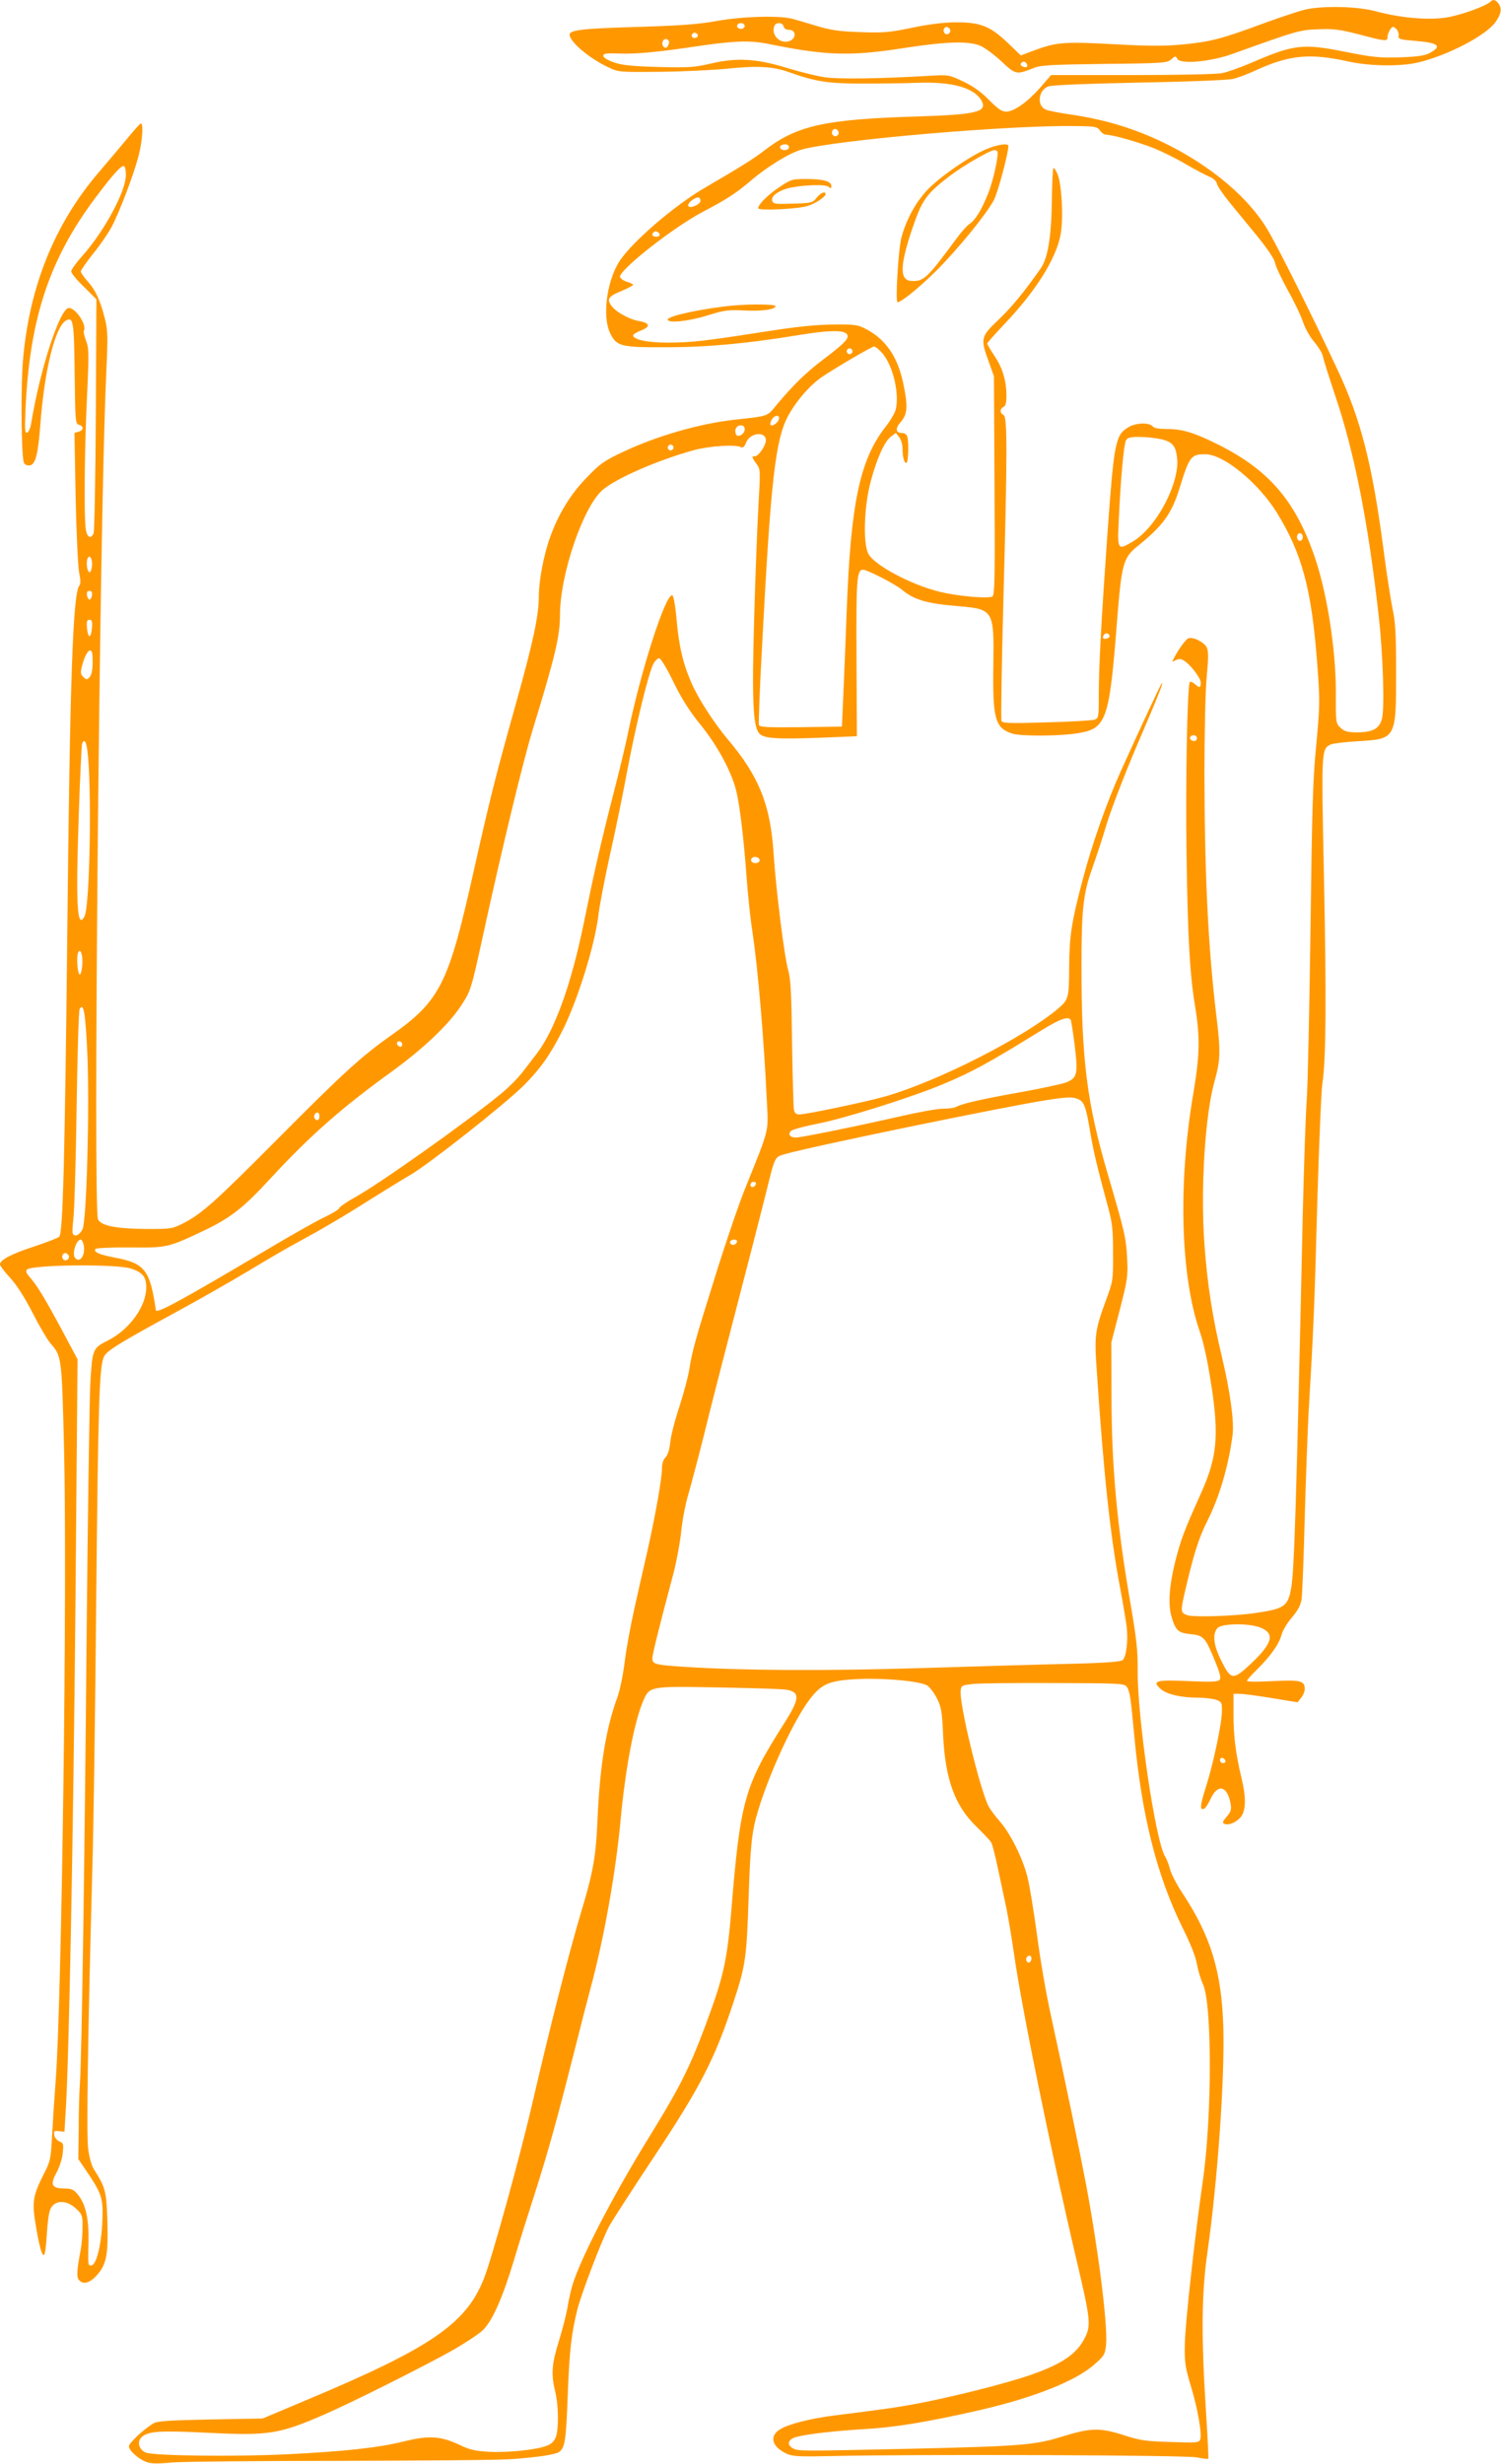 <?xml version="1.0" standalone="no"?>
<!DOCTYPE svg PUBLIC "-//W3C//DTD SVG 20010904//EN"
 "http://www.w3.org/TR/2001/REC-SVG-20010904/DTD/svg10.dtd">
<svg version="1.0" xmlns="http://www.w3.org/2000/svg"
 width="780pt" height="1280pt" viewBox="0 0 780 1280"
 preserveAspectRatio="xMidYMid meet">
<g transform="translate(0,1280) scale(0.1,-0.1)"
fill="#ff9800" stroke="none">
<path d="M7745 12791 c-27 -25 -163 -73 -236 -83 -96 -13 -232 -1 -362 34 -96
25 -266 29 -361 9 -32 -7 -131 -40 -219 -72 -215 -80 -275 -96 -420 -110 -95
-9 -173 -9 -354 1 -259 14 -301 11 -411 -29 l-77 -29 -71 68 c-91 86 -141 105
-274 104 -62 -1 -140 -11 -225 -29 -116 -24 -145 -26 -265 -22 -109 4 -152 10
-225 32 -49 15 -108 32 -130 38 -68 17 -259 12 -390 -12 -94 -17 -185 -24
-415 -31 -282 -8 -350 -16 -350 -40 0 -37 102 -123 200 -169 54 -26 57 -26
270 -24 118 1 279 9 358 17 151 15 228 11 312 -19 139 -49 201 -59 375 -59 94
0 226 1 295 4 179 6 292 -26 330 -92 33 -59 -22 -73 -325 -83 -484 -14 -631
-46 -798 -173 -63 -49 -138 -95 -305 -192 -168 -96 -401 -298 -459 -397 -61
-104 -82 -276 -44 -360 34 -73 54 -78 296 -77 215 0 423 20 691 64 146 24 227
26 244 5 17 -20 -6 -45 -125 -135 -87 -66 -154 -131 -243 -238 -46 -56 -38
-53 -209 -72 -187 -20 -415 -86 -592 -171 -91 -43 -115 -60 -180 -128 -86 -87
-150 -193 -193 -314 -33 -92 -58 -225 -58 -307 0 -97 -29 -233 -116 -545 -108
-384 -137 -500 -224 -888 -130 -582 -173 -668 -433 -850 -151 -107 -249 -197
-577 -527 -328 -330 -398 -393 -493 -443 -61 -31 -65 -32 -192 -32 -163 1
-242 17 -256 51 -25 69 8 3611 42 4364 10 223 10 252 -6 315 -25 97 -48 147
-89 193 -20 22 -36 45 -36 52 0 6 29 48 64 92 36 44 79 107 96 139 40 75 115
272 140 368 20 77 27 175 11 169 -5 -1 -36 -37 -70 -78 -34 -41 -101 -121
-150 -178 -227 -266 -358 -590 -391 -968 -13 -138 -9 -507 4 -537 5 -11 17
-17 30 -15 31 4 44 57 56 216 21 278 76 502 132 536 39 23 43 -2 46 -276 3
-247 4 -261 23 -265 26 -7 24 -29 -3 -36 l-21 -6 6 -333 c4 -184 12 -359 18
-390 8 -41 9 -61 1 -71 -33 -39 -49 -504 -62 -1782 -13 -1202 -23 -1582 -42
-1600 -7 -7 -65 -29 -128 -50 -119 -39 -180 -70 -180 -94 0 -7 24 -39 53 -70
34 -37 74 -100 116 -181 35 -69 77 -140 93 -159 59 -67 59 -68 71 -551 17
-722 -12 -2872 -44 -3285 -6 -77 -14 -201 -18 -275 -7 -129 -9 -138 -44 -206
-55 -109 -61 -143 -43 -254 19 -116 34 -172 45 -165 5 2 11 48 14 102 3 54 10
113 17 131 20 55 88 56 141 2 26 -25 29 -35 28 -92 0 -35 -4 -85 -9 -113 -21
-111 -23 -144 -10 -160 21 -26 56 -17 92 23 51 56 61 106 56 279 -4 156 -10
179 -69 271 -13 20 -25 62 -31 110 -9 75 -2 572 22 1457 6 198 15 824 20 1390
10 1020 16 1215 40 1266 14 31 79 71 380 235 118 64 288 161 376 214 89 54
204 121 255 148 120 65 233 131 384 227 66 41 156 97 201 123 102 61 485 363
585 462 87 87 138 159 202 286 80 160 169 446 187 602 5 43 31 180 58 303 28
123 69 322 91 442 45 239 111 509 136 557 8 16 22 30 30 30 9 0 39 -50 74
-122 43 -88 83 -151 141 -223 88 -108 160 -242 185 -340 19 -74 40 -251 55
-455 6 -85 19 -211 30 -280 29 -196 60 -556 76 -900 7 -141 11 -125 -110 -425
-32 -77 -102 -282 -156 -455 -107 -341 -124 -401 -139 -500 -6 -36 -29 -121
-51 -190 -23 -69 -44 -151 -47 -184 -4 -38 -13 -66 -25 -78 -11 -11 -18 -32
-18 -57 0 -52 -34 -243 -75 -426 -19 -82 -50 -220 -69 -305 -19 -85 -42 -209
-50 -276 -8 -66 -25 -147 -37 -180 -60 -163 -92 -358 -104 -639 -8 -187 -22
-271 -86 -482 -64 -215 -159 -586 -249 -975 -65 -283 -214 -823 -256 -928 -92
-232 -275 -358 -914 -626 l-235 -99 -270 -5 c-204 -4 -276 -8 -295 -19 -47
-26 -130 -103 -130 -120 0 -22 46 -64 88 -81 25 -10 56 -11 130 -4 53 5 450 9
882 9 432 1 832 4 890 9 139 10 231 24 248 39 28 22 34 65 42 287 9 238 19
326 51 454 22 84 123 350 164 429 14 26 116 184 226 350 249 374 324 520 423
822 60 182 66 227 76 527 9 282 17 356 50 463 60 198 184 465 266 574 61 81
100 99 239 107 143 8 341 -10 375 -34 14 -10 36 -40 50 -68 21 -42 26 -68 31
-189 11 -231 62 -369 175 -477 36 -35 70 -71 76 -82 5 -10 21 -71 34 -135 14
-64 33 -156 44 -206 10 -49 28 -157 40 -240 41 -287 191 -1019 321 -1573 76
-322 80 -352 46 -419 -42 -82 -115 -133 -274 -189 -113 -41 -392 -112 -578
-148 -120 -23 -191 -33 -455 -66 -121 -16 -233 -44 -276 -71 -59 -36 -43 -92
36 -128 29 -13 67 -15 240 -11 438 10 1834 5 1890 -7 30 -6 57 -10 59 -7 2 2
-4 119 -13 261 -24 380 -22 603 9 815 53 373 90 906 82 1168 -9 288 -65 471
-212 694 -30 44 -59 101 -65 125 -6 24 -18 54 -25 65 -50 76 -146 728 -143
971 1 97 -6 160 -35 330 -73 421 -101 726 -101 1100 l-1 270 44 170 c41 160
43 176 38 270 -5 105 -14 140 -101 437 -107 365 -136 590 -136 1075 0 303 9
380 56 512 19 53 53 156 75 230 22 73 93 258 158 410 113 263 140 332 128 321
-6 -6 -110 -229 -213 -457 -74 -165 -151 -383 -199 -568 -57 -217 -68 -288
-69 -450 -1 -162 -3 -169 -61 -218 -178 -149 -620 -374 -890 -452 -96 -28
-415 -95 -452 -95 -15 0 -24 7 -27 23 -3 12 -7 168 -10 347 -3 256 -7 336 -20
379 -20 69 -63 413 -76 607 -16 252 -76 402 -239 594 -74 89 -155 214 -190
297 -43 100 -62 183 -75 322 -6 72 -16 126 -22 128 -35 12 -167 -401 -233
-727 -12 -58 -44 -190 -71 -295 -67 -260 -103 -419 -156 -679 -65 -320 -152
-561 -247 -683 -17 -23 -51 -66 -74 -96 -23 -30 -75 -82 -115 -114 -181 -148
-633 -468 -756 -535 -41 -23 -76 -47 -79 -55 -3 -7 -37 -28 -77 -47 -39 -18
-165 -89 -281 -158 -453 -269 -593 -346 -595 -325 -30 208 -57 244 -212 273
-84 16 -112 29 -102 45 3 5 83 9 177 8 194 -2 201 0 375 82 147 69 214 120
358 277 207 224 370 367 633 557 157 114 287 237 351 331 57 87 56 82 120 374
98 450 209 909 260 1075 114 371 140 480 140 589 0 211 120 563 222 651 72 61
285 154 473 206 80 22 216 31 245 16 11 -5 18 1 27 23 19 52 103 62 103 12 0
-26 -38 -82 -55 -82 -20 0 -19 -5 6 -40 21 -28 21 -31 10 -222 -6 -106 -16
-368 -22 -583 -12 -420 -6 -559 26 -595 24 -27 89 -31 314 -23 l194 8 -2 405
c-2 410 1 460 34 460 22 0 166 -74 201 -103 63 -53 130 -73 291 -86 187 -16
189 -20 185 -307 -4 -278 9 -326 97 -355 44 -15 250 -14 344 2 147 24 162 68
202 584 23 293 32 328 106 387 132 106 178 169 219 303 51 164 59 175 134 175
94 0 274 -147 371 -303 132 -214 181 -399 210 -784 15 -199 14 -217 -5 -423
-18 -180 -22 -338 -30 -970 -6 -415 -14 -813 -20 -883 -5 -70 -14 -333 -20
-585 -33 -1494 -44 -1849 -60 -1941 -17 -97 -35 -109 -185 -131 -116 -17 -327
-23 -357 -11 -34 13 -34 20 -7 136 42 180 69 266 113 353 63 125 110 285 131
445 9 70 -11 221 -55 407 -49 204 -76 377 -91 585 -21 286 3 674 53 849 30
109 32 151 9 338 -43 356 -61 734 -62 1256 0 218 5 438 12 509 9 93 9 131 0
149 -12 27 -71 57 -95 48 -14 -5 -49 -53 -75 -102 -12 -22 -11 -23 8 -12 15 7
27 8 40 0 33 -17 91 -92 91 -117 0 -27 -7 -29 -32 -6 -10 9 -21 13 -25 9 -13
-13 -23 -520 -17 -896 6 -428 17 -622 44 -786 27 -163 25 -254 -9 -456 -80
-469 -66 -949 34 -1237 14 -38 33 -120 44 -183 60 -341 53 -456 -41 -663 -85
-189 -101 -232 -130 -344 -32 -130 -39 -224 -20 -291 21 -71 35 -84 99 -90 67
-6 77 -17 127 -140 26 -63 32 -88 24 -97 -9 -11 -43 -12 -163 -7 -168 8 -192
1 -142 -42 31 -27 106 -44 191 -44 35 0 77 -5 95 -11 29 -10 31 -14 31 -56 0
-64 -43 -269 -83 -396 -32 -99 -34 -128 -6 -112 5 4 20 28 32 53 37 77 85 63
102 -29 5 -30 2 -41 -20 -67 -23 -27 -24 -33 -11 -38 25 -10 75 16 91 47 20
38 19 98 -4 194 -30 125 -41 215 -41 329 l0 106 32 0 c18 0 93 -10 166 -22
l135 -22 18 23 c11 13 19 33 19 46 0 43 -20 48 -165 41 -75 -4 -135 -4 -135 1
0 5 23 31 51 58 70 69 115 132 128 180 6 23 30 64 55 92 31 37 45 64 50 95 3
24 11 213 16 421 6 208 15 453 20 545 26 436 31 562 45 1083 9 308 21 592 27
632 19 123 21 438 8 1074 -14 651 -13 660 32 684 11 6 75 14 143 18 200 12
200 11 200 361 0 196 -4 261 -18 324 -9 44 -31 182 -47 307 -59 447 -117 677
-239 937 -128 274 -305 629 -363 727 -116 197 -367 390 -653 503 -117 46 -230
76 -371 97 -56 8 -114 19 -128 25 -49 18 -42 100 11 121 18 7 193 14 473 20
245 4 464 13 488 19 23 5 83 28 132 51 166 74 272 83 469 39 109 -24 268 -26
359 -5 156 37 355 141 404 211 30 43 34 70 14 97 -15 19 -27 22 -41 8z m-3875
-126 c0 -8 -9 -15 -20 -15 -11 0 -20 7 -20 15 0 8 9 15 20 15 11 0 20 -7 20
-15z m202 -2 c2 -11 13 -18 28 -18 36 0 40 -41 6 -57 -49 -21 -101 28 -82 77
8 21 44 19 48 -2z m864 -14 c10 -17 -13 -36 -27 -22 -12 12 -4 33 11 33 5 0
12 -5 16 -11z m2323 -3 c7 -8 11 -23 9 -33 -3 -16 8 -19 92 -26 117 -10 136
-27 67 -64 -23 -12 -65 -18 -152 -21 -105 -3 -140 0 -280 28 -226 45 -269 40
-492 -56 -56 -24 -125 -49 -153 -54 -30 -6 -236 -10 -470 -10 l-418 0 -58 -67
c-67 -75 -135 -123 -176 -123 -22 0 -43 15 -89 61 -41 42 -82 71 -134 96 -75
35 -76 35 -178 29 -257 -15 -475 -18 -544 -7 -39 6 -125 27 -190 47 -158 49
-263 56 -398 24 -86 -20 -114 -22 -273 -18 -138 4 -189 9 -232 24 -34 12 -55
25 -55 34 0 12 14 14 80 12 81 -4 200 7 375 33 229 34 302 37 407 16 295 -60
423 -64 698 -21 225 35 341 38 402 11 23 -11 72 -47 108 -81 73 -68 77 -69
165 -34 39 16 87 18 370 22 308 3 326 5 347 24 20 18 22 19 31 2 16 -29 174
-15 287 26 334 120 346 124 445 128 82 3 112 -1 213 -27 136 -36 147 -37 147
-15 0 20 18 54 29 54 5 0 14 -6 20 -14z m-3634 -25 c7 -12 -12 -24 -25 -16
-11 7 -4 25 10 25 5 0 11 -4 15 -9z m-148 -37 c1 -5 -2 -16 -7 -24 -12 -20
-35 2 -26 25 6 17 27 16 33 -1z m1858 -115 c10 -15 -1 -23 -20 -15 -9 3 -13
10 -10 16 8 13 22 13 30 -1z m381 -347 c8 -12 23 -22 33 -22 33 0 169 -39 247
-70 42 -17 118 -54 168 -84 50 -29 105 -58 123 -65 19 -8 34 -22 37 -36 3 -13
33 -57 66 -97 33 -40 98 -120 145 -177 53 -66 87 -116 91 -137 3 -18 33 -81
65 -140 33 -58 69 -133 80 -167 12 -35 37 -79 59 -104 21 -25 42 -59 45 -76 3
-18 33 -111 65 -207 98 -290 171 -658 225 -1145 22 -194 31 -479 16 -531 -14
-51 -49 -69 -133 -69 -46 1 -62 5 -82 24 -24 23 -25 26 -24 175 1 231 -47 535
-114 724 -100 284 -236 441 -497 572 -122 61 -186 81 -262 81 -47 0 -71 4 -79
14 -18 21 -89 19 -127 -5 -67 -40 -74 -79 -108 -550 -32 -453 -45 -688 -45
-838 0 -118 -1 -123 -22 -131 -13 -4 -126 -11 -251 -14 -193 -6 -229 -4 -233
8 -3 8 1 286 10 617 21 782 21 964 1 972 -8 3 -15 12 -15 21 0 9 7 18 15 21
10 4 15 21 15 55 0 79 -19 146 -61 208 -21 32 -39 62 -39 66 0 4 42 51 93 105
160 169 263 333 288 458 16 82 7 263 -15 316 -9 22 -19 36 -22 33 -3 -3 -7
-81 -8 -174 -3 -186 -21 -296 -59 -349 -85 -121 -149 -199 -218 -265 -93 -88
-95 -98 -51 -218 l27 -76 3 -566 c3 -464 1 -568 -10 -577 -17 -14 -181 0 -277
24 -148 37 -336 137 -368 196 -29 52 -23 243 10 370 32 122 72 213 106 239
l26 20 17 -21 c10 -12 18 -39 18 -59 0 -47 10 -82 21 -75 10 6 12 114 3 138
-3 9 -14 16 -23 16 -37 0 -41 22 -11 57 36 40 39 82 14 200 -28 137 -90 228
-189 281 -47 25 -58 27 -175 26 -90 -1 -190 -11 -355 -37 -315 -49 -383 -57
-508 -57 -104 0 -177 16 -177 38 0 5 18 16 41 25 51 20 47 39 -10 49 -53 9
-126 50 -147 84 -21 32 -10 46 62 75 30 13 54 26 54 29 0 4 -15 11 -32 16 -18
6 -34 17 -36 25 -7 35 281 261 433 340 119 62 171 96 245 159 88 75 202 145
266 163 178 50 1084 128 1422 122 103 -1 114 -3 128 -23z m-1360 -3 c10 -17
-13 -36 -27 -22 -12 12 -4 33 11 33 5 0 12 -5 16 -11z m-256 -84 c0 -16 -35
-21 -44 -6 -8 12 4 21 26 21 10 0 18 -7 18 -15z m-3446 -147 c-1 -83 -112
-289 -224 -415 -33 -37 -60 -74 -60 -83 0 -9 29 -45 66 -80 l65 -65 -3 -600
c-2 -330 -7 -608 -12 -617 -14 -30 -33 -20 -40 20 -10 62 -7 421 6 688 11 229
10 256 -5 294 -9 24 -14 47 -11 52 17 28 -42 118 -78 118 -46 0 -149 -315
-195 -594 -4 -28 -14 -51 -22 -54 -12 -4 -13 16 -8 130 22 464 124 771 361
1088 90 120 136 172 150 167 6 -2 11 -24 10 -49z m2986 -132 c0 -17 -50 -40
-62 -28 -6 6 1 18 17 31 28 21 45 20 45 -3z m-212 -174 c2 -7 -6 -12 -17 -12
-21 0 -27 11 -14 24 9 9 26 2 31 -12z m1148 -607 c59 -59 98 -204 80 -298 -3
-18 -27 -60 -53 -93 -135 -172 -182 -397 -203 -956 -6 -161 -14 -363 -18 -448
l-7 -155 -213 -3 c-173 -2 -213 0 -218 11 -3 8 4 191 16 408 45 860 69 1076
136 1199 44 80 111 157 176 202 73 49 259 158 271 158 4 0 19 -11 33 -25z
m-146 0 c0 -8 -7 -15 -15 -15 -8 0 -15 7 -15 15 0 8 7 15 15 15 8 0 15 -7 15
-15z m-382 -351 c-3 -19 -34 -41 -43 -32 -4 3 -2 16 5 27 13 25 43 28 38 5z
m-178 -54 c0 -26 -38 -47 -46 -25 -9 23 3 45 26 45 13 0 20 -7 20 -20z m2159
-51 c63 -13 81 -34 88 -100 13 -132 -109 -361 -231 -433 -79 -46 -80 -46 -72
117 10 215 26 388 37 409 8 14 22 18 69 18 32 0 81 -5 109 -11z m-2529 -44 c0
-8 -7 -15 -15 -15 -8 0 -15 7 -15 15 0 8 7 15 15 15 8 0 15 -7 15 -15z m3270
-465 c0 -11 -7 -20 -15 -20 -8 0 -15 9 -15 20 0 11 7 20 15 20 8 0 15 -9 15
-20z m-6292 -151 c-2 -19 -7 -33 -13 -32 -12 3 -19 49 -10 71 10 26 27 -2 23
-39z m0 -151 c-2 -13 -7 -23 -13 -23 -5 0 -11 10 -13 23 -2 15 2 22 13 22 11
0 15 -7 13 -22z m0 -170 c-2 -24 -7 -43 -13 -43 -5 0 -11 19 -13 43 -3 33 0
42 13 42 13 0 16 -9 13 -42z m5287 -38 c3 -6 -1 -13 -10 -16 -19 -8 -30 0 -20
15 8 14 22 14 30 1z m-5284 -112 c2 -63 -3 -93 -17 -108 -12 -12 -16 -12 -31
3 -15 15 -16 22 -5 64 21 76 51 99 53 41z m5739 -423 c0 -8 -6 -15 -14 -15
-17 0 -28 14 -19 24 12 12 33 6 33 -9z m-5767 -57 c25 -171 15 -816 -14 -869
-39 -73 -46 63 -29 546 6 182 14 338 16 348 9 30 21 19 27 -25z m3494 -574 c5
-15 -20 -24 -37 -14 -7 4 -9 13 -5 19 8 14 37 11 42 -5z m-3519 -543 c-2 -28
-7 -52 -13 -54 -11 -2 -19 87 -10 111 11 31 26 -5 23 -57z m26 -468 c12 -286
-4 -864 -25 -909 -15 -31 -43 -43 -51 -22 -3 7 -1 40 3 73 5 33 13 290 17 570
4 281 11 516 16 523 21 35 30 -19 40 -235z m5110 178 c3 -4 12 -65 21 -134 18
-149 13 -169 -49 -192 -23 -8 -129 -31 -236 -50 -201 -36 -298 -58 -330 -75
-10 -6 -42 -10 -70 -10 -28 0 -128 -18 -223 -40 -229 -52 -513 -110 -542 -110
-30 0 -42 18 -24 35 8 7 74 25 147 39 135 27 473 133 637 201 155 65 232 106
520 284 93 57 137 73 149 52z m-3474 -127 c0 -9 -5 -14 -12 -12 -18 6 -21 28
-4 28 9 0 16 -7 16 -16z m3514 -285 c30 -14 40 -41 61 -169 18 -106 38 -188
86 -365 30 -109 33 -133 33 -265 1 -140 -1 -148 -33 -235 -62 -169 -65 -189
-51 -385 35 -525 70 -851 119 -1110 16 -85 32 -181 36 -213 8 -70 -2 -152 -20
-171 -10 -9 -78 -15 -267 -20 -139 -3 -487 -13 -773 -22 -515 -16 -934 -13
-1235 6 -155 10 -170 14 -170 44 0 20 33 154 110 443 16 61 34 159 40 217 6
58 22 143 36 189 13 45 50 183 81 307 30 124 109 430 174 680 65 250 132 511
149 580 49 198 44 188 103 205 140 40 1135 245 1352 279 116 18 139 18 169 5z
m-3944 -89 c0 -21 -15 -27 -25 -10 -7 12 2 30 16 30 5 0 9 -9 9 -20z m2268
-352 c-6 -18 -28 -21 -28 -4 0 9 7 16 16 16 9 0 14 -5 12 -12z m-3494 -313
c13 -52 -18 -101 -44 -70 -17 21 6 95 30 95 4 0 11 -11 14 -25z m3396 16 c0
-14 -18 -23 -30 -16 -6 4 -8 11 -5 16 8 12 35 12 35 0z m-3474 -72 c10 -17
-13 -36 -27 -22 -12 12 -4 33 11 33 5 0 12 -5 16 -11z m326 -70 c60 -20 78
-43 78 -98 0 -98 -87 -218 -197 -274 -83 -42 -83 -44 -94 -231 -4 -90 -13
-684 -19 -1318 -10 -1149 -25 -2176 -35 -2318 -3 -41 -6 -145 -6 -231 l-2
-156 40 -59 c77 -113 87 -141 86 -229 -2 -142 -30 -265 -60 -265 -16 0 -16 2
-13 126 2 117 -15 195 -56 243 -21 26 -33 31 -69 31 -66 0 -76 20 -42 81 15
27 30 72 33 101 5 49 4 54 -18 63 -13 6 -24 20 -26 33 -3 21 0 23 25 20 l28
-3 7 115 c17 280 39 1427 50 2612 l11 1286 -87 163 c-87 161 -123 221 -165
268 -15 18 -18 28 -11 35 25 26 471 30 542 5z m5868 -1865 c77 -31 63 -81 -50
-188 -92 -86 -103 -85 -152 13 -42 82 -49 142 -21 173 22 24 164 26 223 2z
m-695 -307 c16 -22 21 -55 40 -262 39 -412 117 -720 250 -990 41 -82 69 -152
75 -190 6 -33 20 -79 31 -103 48 -100 48 -690 -1 -1026 -41 -284 -92 -744 -93
-846 -2 -93 2 -118 31 -215 37 -122 59 -252 49 -279 -7 -17 -19 -18 -155 -13
-130 4 -159 8 -247 37 -120 38 -169 37 -319 -10 -140 -43 -212 -49 -778 -62
-582 -13 -590 -13 -617 2 -35 18 -26 48 17 59 62 16 193 31 354 41 160 9 328
37 588 96 294 67 517 156 613 245 47 42 50 49 55 101 8 104 -40 486 -104 828
-35 184 -106 527 -183 880 -23 102 -55 286 -71 410 -17 124 -39 261 -50 305
-24 99 -90 231 -145 293 -23 26 -49 61 -58 78 -45 88 -153 534 -145 601 3 26
7 28 63 34 33 4 223 6 423 5 337 -1 365 -2 377 -19z m-1766 -16 c70 -13 67
-47 -15 -176 -206 -324 -227 -399 -274 -975 -18 -222 -38 -322 -95 -485 -109
-305 -156 -403 -330 -685 -182 -294 -353 -622 -398 -765 -9 -27 -21 -80 -27
-117 -6 -37 -26 -117 -45 -178 -38 -122 -42 -173 -20 -265 18 -72 19 -190 4
-235 -8 -21 -22 -37 -44 -45 -50 -22 -202 -38 -301 -33 -75 4 -102 10 -158 37
-97 45 -157 49 -287 17 -133 -33 -307 -52 -611 -67 -264 -13 -688 -8 -730 9
-38 16 -48 59 -19 83 35 28 94 32 338 20 318 -16 373 -8 611 96 151 66 535
259 672 337 63 37 130 81 148 99 49 46 103 166 162 362 28 94 78 253 111 355
67 210 112 372 199 715 33 132 74 290 90 350 68 250 130 598 155 870 24 262
71 510 117 617 34 78 31 78 398 71 173 -3 330 -8 349 -12z m2279 -369 c2 -7
-3 -12 -12 -12 -9 0 -16 7 -16 16 0 17 22 14 28 -4z m-1008 -1026 c0 -8 -4
-17 -9 -21 -12 -7 -24 12 -16 25 9 15 25 12 25 -4z"/>
<path d="M5128 12026 c-86 -35 -248 -147 -311 -215 -61 -66 -108 -153 -133
-246 -16 -62 -32 -335 -20 -335 20 0 112 75 202 164 111 111 256 288 298 365
21 39 76 243 76 283 0 15 -55 8 -112 -16z m55 -13 c8 -16 -21 -151 -48 -218
-34 -85 -67 -140 -98 -159 -12 -9 -40 -39 -61 -68 -159 -215 -173 -228 -235
-228 -66 0 -67 72 -4 261 54 161 74 189 197 284 73 55 209 134 233 135 6 0 14
-3 16 -7z"/>
<path d="M4052 11829 c-61 -40 -112 -91 -112 -111 0 -14 213 -4 260 13 42 14
90 47 90 60 0 18 -25 8 -46 -18 -21 -27 -27 -28 -123 -31 -89 -3 -102 -2 -108
14 -8 21 24 49 75 64 62 18 199 25 217 10 12 -10 15 -10 15 4 0 24 -42 36
-130 36 -74 0 -80 -2 -138 -41z"/>
<path d="M3815 11213 c-150 -13 -345 -54 -345 -73 0 -21 110 -9 206 21 89 28
108 30 191 26 92 -5 163 5 163 23 0 9 -124 11 -215 3z"/>
</g>
</svg>
